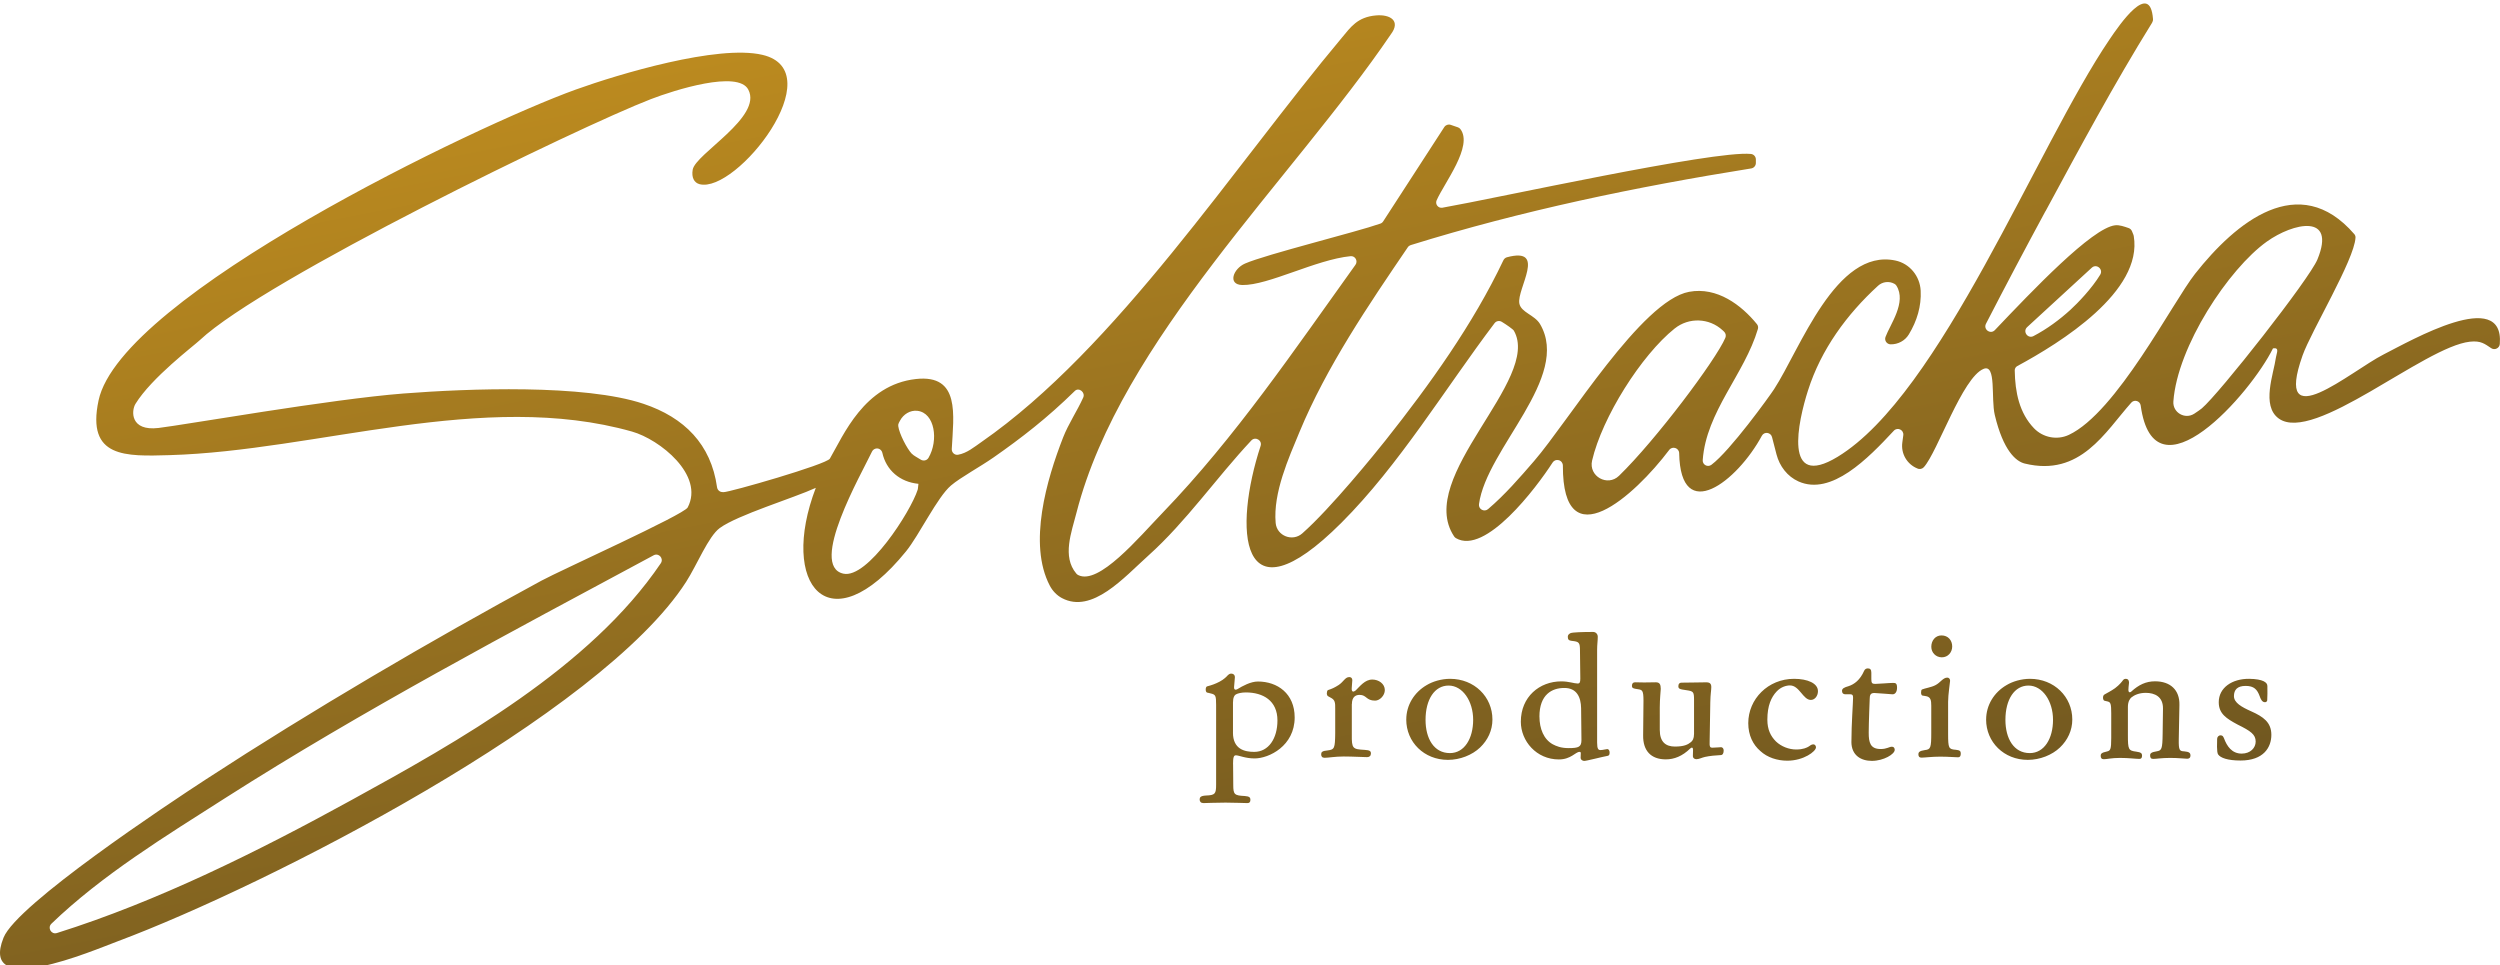 <svg width="1440" height="556" viewBox="0 0 1440 556" fill="none" xmlns="http://www.w3.org/2000/svg">
<g clip-path="url(#clip0_161_601)">
<path d="M1215.14 22.649C1220.8 14.292 1238.45 -11.482 1240.13 10.962C1240.18 11.713 1239.98 12.463 1239.59 13.116C1217.65 48.472 1197.96 85.118 1178.2 121.698L1178.18 121.649C1166.59 143.082 1155.12 164.743 1143.92 186.485C1142.24 189.75 1146.51 192.802 1149.04 190.142C1170.64 167.436 1205.02 131.231 1218.34 129.762C1220.87 129.484 1223.59 130.513 1226.09 131.361C1226.95 131.655 1227.66 132.308 1228 133.157L1228.83 135.182C1228.93 135.426 1229.01 135.672 1229.04 135.933C1234.41 167.91 1186.83 197.421 1161.96 210.855C1161.04 211.345 1160.47 212.309 1160.49 213.354C1160.68 225.971 1163.16 237.903 1171.57 246.669C1176.73 252.056 1184.86 253.655 1191.62 250.505C1219.09 237.659 1251.33 174.242 1264.42 157.642C1287.71 128.113 1324.16 97.899 1356.09 134.871C1356.56 135.426 1356.82 136.144 1356.77 136.879C1356.1 149.709 1331.26 190.68 1326.28 204.734C1309.24 252.774 1354.08 213.745 1372.98 204.146C1388.83 196.099 1442.47 165.217 1439.89 198.124C1439.69 200.556 1436.97 201.894 1434.95 200.556C1431.21 198.091 1429.02 196.115 1422.67 196.817C1396.28 199.723 1332.7 255.744 1312.52 241.037C1302.38 233.643 1309.65 215.312 1310.94 205.877C1311.26 203.445 1313.24 200.017 1309.24 200.653C1296.52 226.591 1240.8 290.072 1233.04 233.577C1232.68 230.933 1229.42 229.921 1227.64 231.896C1212.49 248.873 1198.34 274.826 1166.27 267.008C1161.22 265.784 1153.91 259.646 1149 239.062C1146.71 229.465 1150.01 209.468 1142.55 212.472C1130.32 217.401 1116.01 260.347 1108.15 269.08C1107.21 270.125 1105.71 270.452 1104.43 269.848C1098.46 267.448 1094.87 261.311 1095.73 254.929L1096.3 250.685C1096.71 247.616 1092.94 245.82 1090.84 248.105C1075.88 264.184 1054.84 285.731 1035.96 277.324C1029.54 274.468 1025.04 268.541 1023.27 261.751L1020.68 251.745C1019.96 248.97 1016.19 248.464 1014.83 250.994C1000.63 277.356 967.988 302.657 967.204 261.05C967.155 258.014 963.27 256.756 961.441 259.188C941.543 285.567 900.051 322.98 900.214 268.183C900.214 266.714 899.251 265.424 897.814 265.049H897.765C896.443 264.706 895.072 265.229 894.321 266.388C884.772 281.177 855.553 319.845 838.643 309.986C838.202 309.725 837.81 309.35 837.532 308.909C814.892 274.81 888.199 218.561 871.975 190.452C871.501 189.636 867.698 186.991 865.037 185.375C863.65 184.526 861.854 184.853 860.875 186.143C832.391 223.817 805.914 267.889 772.647 301.123C713.101 360.605 710.571 304.208 726.11 256.854C727.171 253.639 723.09 251.239 720.772 253.704C700.548 275.267 683.262 300.454 661.438 320.025C647.449 332.594 629.085 353.749 611.668 344.494C608.665 342.894 606.265 340.332 604.682 337.328C592.064 313.284 602.887 276.165 612.338 252.007C615.407 244.139 620.45 236.712 623.943 228.975C625.282 226.004 621.43 222.903 619.096 225.188C603.213 240.792 588.147 252.415 572.313 263.466C564.413 268.983 553.329 274.941 547.779 279.642C539.911 286.301 529.432 308.273 521.874 317.577C477.345 372.439 448.6 336.756 469.901 280.996C457.186 286.856 424.752 296.651 414.55 304.176C408.037 308.975 401.442 325.428 395.223 335.124C346.09 411.712 154.292 509.815 67.926 542.135C53.153 547.652 -12.318 575.826 2.046 540.078C9.784 520.833 96.687 463.196 118.789 448.799C179.479 409.248 248.101 369.011 311.827 334.487C322.878 328.497 393.901 296.487 396.104 292.309C405.882 273.717 380.01 253.101 364.029 248.579C278.398 224.372 182.189 259.76 97.667 262.159C72.431 262.877 49.709 263.922 56.761 230.688C69.558 170.374 274.725 72.092 331.595 51.606C356.455 42.661 413.521 25.572 439.165 31.595C479.564 41.095 424.213 111.577 402.977 106.094C399.826 105.278 398.21 102.225 398.993 97.72C400.577 88.611 439.345 67.407 431.036 51.655C425.225 40.18 388.285 51.949 374.933 57.091C333.39 73.12 152.302 161.037 115.166 195.854C111.461 199.331 87.318 217.516 78.03 232.631C75.582 236.63 74.929 248.481 91.334 246.506C106.858 244.645 190.465 229.905 232.432 226.656C269.551 223.783 336.688 221.205 370.624 232.582C394.178 240.466 409.554 255.892 413.015 280.638C413.227 282.156 414.435 283.331 415.97 283.429L416.77 283.478C419.971 283.624 476.052 267.514 477.997 264.184C485.8 250.815 497.765 221.629 527.571 218.315C553.264 215.459 549.232 239.144 548.22 258.65C548.122 260.642 549.869 262.273 551.844 261.931C556.937 261.033 561.116 257.508 565.327 254.586C643.123 200.573 710.962 95.63 772.859 21.784C777.92 15.745 781.805 9.77 792.66 8.872C800.773 8.203 807.041 12.007 801.066 19.858C744.458 103.221 645.539 196.035 620.091 295.182C617.136 306.722 611.717 320.564 619.911 330.325C620.205 330.684 620.581 331.01 621.005 331.223C632.855 337.295 655.855 309.709 669.795 295.23C711.582 251.876 745.796 201.225 780.744 152.533C782.311 150.346 780.613 147.294 777.937 147.555C757.99 149.513 730.484 164.448 715.598 164.171C706.947 164.007 710.26 154.802 717.148 151.799C729.195 146.526 781.445 133.631 795.092 128.799C795.761 128.57 796.333 128.113 796.708 127.525L831.917 73.186C832.717 71.961 834.235 71.44 835.606 71.913L839.703 73.316C840.242 73.496 840.764 73.822 841.123 74.279C848.762 84.041 831.851 105.391 827.493 115.397C826.514 117.634 828.424 120.066 830.823 119.642C860.727 114.418 987.068 86.522 1008.52 88.677C1010.15 88.84 1011.39 90.211 1011.38 91.859V93.9C1011.37 95.451 1010.23 96.773 1008.7 97.018C942.409 107.628 876.627 121.274 812.542 141.188C811.889 141.401 811.318 141.809 810.926 142.38C788.171 175.81 764.078 211.28 748.538 248.742C742.27 263.841 733.26 283.821 734.778 301.205C735.432 308.697 744.474 312.223 750.105 307.244C766.478 292.831 792.611 260.544 798.145 253.541C823.527 221.531 848.485 186.73 865.951 149.921C866.359 149.072 867.11 148.42 868.024 148.175C891.252 141.972 873.557 166.408 875.141 174.814C876.12 179.972 883.939 181.393 887.057 186.648C905.126 217.271 856.206 258.372 851.896 290.398C851.505 293.288 854.9 295.148 857.12 293.255C866.849 284.963 875.288 275.218 883.597 265.604C903.544 242.539 945.543 173.199 972.9 168.089C989.06 165.069 1003.07 175.745 1012 186.714C1012.63 187.481 1012.83 188.525 1012.55 189.488C1004.86 215.524 982.744 237.103 980.769 265.032C980.573 267.709 983.625 269.341 985.779 267.726C996.65 259.581 1019.19 228.291 1021.87 224.176C1036.82 201.209 1057.5 142.854 1091.72 150.052C1099.96 151.782 1105.87 158.997 1106.31 167.42C1106.77 176.316 1104.19 184.87 1099.49 192.623C1097.28 196.263 1093.25 198.418 1088.99 198.336C1086.82 198.303 1085.3 196.149 1086.04 194.108C1088.65 186.975 1098.36 174.063 1092.32 164.514C1092.04 164.073 1091.64 163.715 1091.18 163.47C1088.11 161.756 1084.31 162.245 1081.73 164.612C1063.71 181.115 1048.93 201.323 1041.43 224.828C1035.7 242.735 1026.83 282.335 1058.45 263.139C1117.87 227.048 1173.2 84.449 1215.14 22.649ZM380.613 324.449C382.49 321.691 379.438 318.262 376.5 319.846C293.366 364.539 209.318 408.922 129.693 459.703C95.627 481.446 58.867 503.89 29.6 532.063V532.08C27.184 534.414 29.551 538.446 32.75 537.434C90.926 519.168 148.889 490.243 201.988 461.09C264.196 426.958 340.017 384.437 380.613 324.449ZM709.2 388C710.343 388 711.29 388.67 711.29 390.09C711.29 390.759 711.192 391.705 711.094 392.554L710.816 395.868C710.719 397.108 711.486 397.663 712.808 396.912C715.746 395.117 720.398 392.554 724.577 392.554C735.775 392.554 745.731 399.475 745.731 413.235C745.731 429.656 730.927 436.855 722.667 436.855C717.264 436.855 713.657 435.06 711.845 435.06C710.604 435.06 710.229 436.301 710.229 440.186L710.262 440.201L710.359 452.15C710.359 457.651 711.029 458.223 717.003 458.5C719.761 458.696 720.234 459.447 720.234 460.688C720.234 462.009 719.663 462.581 718.521 462.581C716.725 462.581 711.208 462.303 705.903 462.303C699.456 462.303 694.902 462.581 693.188 462.581C691.767 462.581 691 461.731 691 460.589C691 459.348 691.376 458.402 694.607 458.223C699.929 458.027 700.483 457.276 700.483 451.873V406.037C700.483 400.634 700.206 400.063 697.252 399.394C696.681 399.198 696.011 399.116 695.261 398.92C694.689 398.724 694.493 397.875 694.493 397.206C694.493 396.537 694.591 395.492 695.439 395.312C698.002 394.643 700.092 393.893 702.459 392.652C705.022 391.33 706.638 389.616 707.209 388.946C708.058 388.179 708.531 388 709.2 388ZM917.657 364C919.175 364 920.317 365.241 920.317 366.759C920.317 368.946 919.942 371.411 919.942 374.153V427.759C919.942 431.562 920.709 432.035 921.934 432.035C923.256 432.035 925.165 431.464 925.818 431.464C926.569 431.464 927.141 432.312 927.141 433.455C927.141 434.777 926.765 435.169 926.096 435.349C922.864 435.92 913.951 438.287 912.531 438.287C911.552 438.287 910.573 437.627 910.454 436.751L910.442 436.573C910.444 435.99 910.54 434.493 910.54 433.749C910.54 433.276 910.262 433.08 909.789 433.08C907.52 433.08 904.859 437.438 897.922 437.438C884.929 437.438 876 426.812 876 415.712C876 401.38 886.724 392.468 899.342 392.468C903.618 392.468 906.736 393.708 908.744 393.708C909.887 393.708 910.263 393.039 910.263 390.949L910.066 374.822C910.066 369.991 909.593 369.598 905.235 369.125C903.619 368.929 903.048 368.375 903.048 366.759C903.048 365.714 903.716 365.142 904.663 364.669C905.985 364.196 911.503 364 917.657 364ZM1075.9 385C1077.23 385 1077.89 385.669 1077.89 387.465V391.17C1077.89 393.357 1078.27 393.929 1080.08 393.929C1082.07 393.929 1088.24 393.357 1090.43 393.357C1091.85 393.357 1092.7 393.553 1092.7 396.116C1092.7 398.483 1091.65 399.919 1090.14 399.919C1089.09 399.919 1081.31 399.169 1079.61 399.169C1077.42 399.169 1076.95 400.311 1076.95 402.58C1076.95 402.58 1076.38 416.438 1076.38 422.037C1076.38 427.636 1077.23 431.439 1083.3 431.439C1086.81 431.439 1088.23 430.117 1089.65 430.117C1090.97 430.117 1091.36 431.064 1091.36 431.913C1091.36 434.378 1085.01 438.263 1078.17 438.263C1072.1 438.263 1066.4 435.226 1066.4 427.261L1066.42 427.229C1066.42 416.978 1067.37 404.735 1067.37 401.895C1067.37 400.279 1066.99 400.001 1065.85 399.903H1062.71C1061.67 399.805 1061 399.234 1061 397.912C1061 396.59 1062.32 395.92 1064.71 395.251C1068.02 394.206 1071.45 391.643 1073.72 386.42C1074.19 385.375 1074.96 385 1075.9 385ZM1033.38 391C1041.16 391 1047.14 393.563 1047.14 398.117V398.133C1047.14 400.973 1045.24 403.161 1043.06 403.161C1038.5 403.161 1036.51 394.804 1031.01 394.804C1028.92 394.804 1025.79 395.652 1023.32 398.312C1020.29 401.544 1018 406.376 1018 414.538C1018 420.235 1019.9 424.022 1022.93 427.058C1025.97 429.996 1030.42 431.71 1034.6 431.71C1038.78 431.71 1040.87 430.567 1041.82 429.996C1042.76 429.327 1043.43 428.756 1044.48 428.756C1045.52 428.756 1046 429.703 1046 430.47C1046 432.755 1038.98 438.158 1029.48 438.158C1023.78 438.158 1018 436.362 1013.92 432.559C1009.74 428.951 1007 423.548 1007 416.529C1007 402.671 1018.39 391 1033.38 391ZM1295.55 391.001C1303.62 391.099 1305.98 393.189 1305.98 394.984H1306.01C1306.11 396.976 1306.01 402.393 1305.92 403.423C1305.72 404.174 1305.25 404.468 1304.59 404.468C1302.98 404.468 1302.13 402.673 1301.56 400.959C1300.14 397.156 1298.33 395.082 1293.49 395.082C1288.66 395.082 1286.75 397.368 1286.75 400.959C1286.75 404.762 1291.11 407.227 1296.63 409.691C1303.65 412.825 1308.3 416.041 1308.3 423.256C1308.3 430.471 1303.84 438.061 1290.56 438.062C1283.16 438.062 1278.98 436.543 1277.64 434.552C1276.7 433.311 1277.07 427.158 1277.07 425.64C1277.07 424.497 1277.92 423.55 1279.06 423.55C1280.31 423.55 1280.58 424.301 1281.06 425.346C1282.67 429.704 1285.51 434.078 1291.21 434.078C1296.24 434.078 1299.27 430.765 1299.27 427.157C1299.27 423.076 1296.43 421.085 1288.92 417.38C1282.38 413.87 1278 411.111 1278 404.468C1278 396.11 1285.69 390.903 1295.55 391.001ZM835.252 391C849.208 391 859.639 401.349 859.639 414.44C859.639 420.708 856.978 426.307 852.521 430.567C847.967 434.926 840.949 437.685 834.012 437.685C820.251 437.685 810 427.434 810 414.44H810.017C810.017 406.181 814.57 398.786 821.785 394.607C825.295 392.518 830.224 391 835.252 391ZM1169.25 391C1183.21 391 1193.64 401.349 1193.64 414.44C1193.64 420.708 1190.98 426.307 1186.52 430.567C1181.97 434.926 1174.95 437.685 1168.01 437.685C1154.25 437.685 1144 427.434 1144 414.44H1144.02C1144.02 406.181 1148.57 398.786 1155.79 394.607C1159.29 392.518 1164.22 391 1169.25 391ZM953.761 393C955.948 393 956.601 394.241 956.601 396.804C956.6 397.654 956.029 402.501 956.029 407.527V420.439C956.029 427.458 959.539 430.021 964.763 430.021C969.986 430.021 972.255 428.878 973.969 427.458C974.915 426.707 975.765 425.466 975.765 422.708V403.071C975.765 398.517 975.388 398.142 971.487 397.57C967.309 396.999 966.737 396.722 966.737 395.204C966.737 393.882 967.407 393.212 968.533 393.212C970.329 393.212 974.703 393.114 976.319 393.114C978.507 393.114 981.167 393.017 982.767 393.017C984.954 393.017 985.705 393.866 985.705 395.775C985.705 397.685 985.232 399.481 985.134 404.508L984.758 426.707C984.562 430.412 985.036 430.69 986.554 430.69L986.57 430.657C988.186 430.657 990.749 430.38 991.418 430.38C992.169 430.478 992.838 431.131 992.838 432.273C992.838 433.889 992.267 434.935 991.124 434.935C988.464 435.033 984.677 435.407 982.114 435.979C980.319 436.354 978.702 437.301 977.086 437.301C975.944 437.301 975.095 436.534 975.095 435.587C975.095 435.015 975.192 431.886 975.192 431.882C975.192 430.56 974.524 430.266 973.577 431.131C969.023 435.587 964.273 437.399 959.539 437.399C950.806 437.399 946.349 432.274 946.447 423.639L946.644 403.528C946.644 397.554 945.892 397.358 943.411 396.982C940.751 396.607 940 396.411 940 394.991C940 393.669 940.67 393 941.796 393C943.51 393 945.306 393.098 947.02 393.098C949.109 393.098 952.145 393 953.761 393ZM1224.53 391C1225.57 391 1226.32 391.669 1226.32 393.188C1226.32 393.857 1226.13 394.51 1226.05 395.75L1225.95 397.464C1225.95 398.704 1226.7 399.178 1227.66 398.312H1227.65C1231.92 394.428 1236.08 392.437 1241.31 392.437C1250.14 392.437 1255.54 397.464 1255.35 406.001L1254.97 425.932C1254.87 432.2 1255.44 432.674 1258.1 432.771C1260.94 433.049 1261.71 433.62 1261.71 435.236C1261.71 436.477 1260.96 437.031 1259.82 437.031C1258.1 437.031 1254.99 436.558 1250.04 436.558C1245.1 436.558 1241.98 437.129 1240.26 437.129C1238.84 437.129 1238.47 436.378 1238.47 435.04C1238.47 433.897 1239.22 433.245 1242.27 432.755C1245.11 432.281 1245.58 431.513 1245.68 422.699L1245.88 408.188C1245.98 401.267 1241.13 399.08 1235.92 399.08C1232.12 399.08 1229.28 400.402 1227.66 401.74C1226.89 402.409 1225.67 404.026 1225.67 407.144V423.369C1225.67 431.726 1225.95 432.379 1230.5 432.95C1233.34 433.326 1233.82 433.996 1233.82 435.236C1233.82 436.558 1233.34 437.129 1232.3 437.129C1230.4 437.129 1226.03 436.558 1221.1 436.558C1216.17 436.558 1213.61 437.309 1211.8 437.309C1210.47 437.309 1210 436.558 1210 435.317C1210 434.175 1210.47 433.522 1213.61 432.853C1215.6 432.379 1216.07 431.71 1216.07 425.066V410.833C1216.07 405.43 1215.7 404.564 1214.18 404.091L1212.19 403.618C1211.62 403.52 1211.34 402.574 1211.34 401.904C1211.34 401.153 1211.53 400.288 1212.38 399.912C1213.7 399.145 1215.99 398.019 1218.26 396.403C1220.92 394.412 1222.24 392.599 1222.81 391.849C1223.19 391.375 1223.56 391 1224.53 391ZM777.16 390C778.401 390 779.151 390.849 778.874 392.562L778.597 396.366C778.499 397.607 778.792 398.357 779.445 398.357C779.919 398.357 780.49 397.982 780.865 397.688C783.33 395.322 786.187 391.42 790.447 391.42C794.152 391.42 797.662 393.885 797.662 397.492C797.662 400.626 794.724 403.564 792.063 403.564C786.84 403.564 787.215 400.251 783.15 400.251C780.865 400.251 778.694 401.394 778.694 405.556H778.646V423.104C778.548 431.265 779.119 431.543 786.138 431.935C788.978 432.13 789.647 432.603 789.647 434.023C789.647 435.346 788.798 436.113 787.46 436.113C785.664 436.113 778.923 435.737 773.993 435.737C769.064 435.737 765.081 436.488 762.991 436.488C761.571 436.488 761 435.738 761 434.497C761 433.257 761.474 432.506 764.804 432.229C768.688 431.755 768.982 430.906 769.08 422.353V408.494C769.178 404.511 768.802 403.271 766.99 402.145C766.419 401.769 765.847 401.475 765.097 401.1C764.526 400.903 764.248 400.055 764.248 399.386C764.248 398.716 764.445 397.672 764.918 397.492C767.285 396.725 768.721 396.072 771.088 394.554C773.928 392.66 774.793 390 777.16 390ZM1121.63 390.306C1122.38 390.306 1123.25 390.779 1123.25 392.199C1123.25 392.871 1122.11 400.084 1122.11 404.245V422.658C1122.11 431.015 1122.48 431.489 1126.29 431.864L1126.27 431.831C1129.03 432.109 1129.4 432.681 1129.4 434.117C1129.4 435.439 1128.93 436.206 1127.88 436.206C1126.09 436.206 1122.38 435.831 1117.54 435.831C1112.69 435.831 1108.62 436.402 1106.71 436.402C1105.47 436.402 1105 435.651 1105 434.509C1105 433.187 1105.67 432.517 1108.71 432.044C1112.02 431.669 1112.41 430.901 1112.41 421.988V406.515C1112.41 403.381 1112.04 401.764 1109.95 401.111C1109.2 400.915 1108.33 400.834 1107.29 400.638C1106.81 400.54 1106.53 399.691 1106.53 399.021C1106.53 398.173 1106.63 397.307 1107.11 397.128C1108.62 396.459 1112.51 395.887 1114.79 394.663C1117.63 393.243 1119.15 390.306 1121.63 390.306ZM834.403 394.885C826.34 394.885 821.116 402.851 821.116 414.62C821.116 425.442 825.964 433.783 835.154 433.783C843.495 433.783 848.539 425.426 848.539 414.62C848.539 403.814 842.467 394.885 834.403 394.885ZM1168.4 394.885C1160.34 394.885 1155.12 402.851 1155.12 414.62C1155.12 425.442 1159.96 433.783 1169.15 433.783C1177.5 433.783 1182.54 425.426 1182.54 414.62C1182.54 403.814 1176.47 394.885 1168.4 394.885ZM717.591 398.839C715.028 398.839 712.939 399.409 712.09 399.883C711.045 400.356 710.196 401.679 710.196 404.715V421.985H710.18C710.18 431.566 716.921 433.085 722.422 433.085C730.681 433.085 735.808 425.396 735.808 414.966C735.808 403.572 727.548 398.839 717.591 398.839ZM900.942 396.271C894.021 396.271 886.708 399.976 886.708 412.773H886.725C886.725 419.694 889.19 425.865 894.413 428.722C896.404 429.766 899.065 430.909 903.521 430.909C909.315 430.909 910.915 430.24 910.915 426.257L910.72 407.942C910.622 401.674 908.255 396.173 900.942 396.271ZM1118.3 366C1122.11 366 1124.47 368.84 1124.47 372.35C1124.47 375.761 1122.01 378.618 1118.5 378.618C1114.99 378.618 1112.43 375.859 1112.43 372.546C1112.43 368.938 1114.79 366 1118.3 366ZM508.244 260.87C507.836 259.026 506.008 257.883 504.213 258.438V258.454C503.348 258.715 502.662 259.319 502.271 260.119C496.051 273.178 465.739 325.95 485.768 330.423C499.642 333.524 524.519 294.773 528.583 282.09C528.648 281.878 528.698 281.682 528.714 281.453L529.023 278.679C518.267 277.634 510.448 270.794 508.244 260.87ZM992.146 190.174C984.457 183.106 972.754 182.698 964.608 189.228V189.211C945.347 204.62 922.805 240.45 917.043 265.294C914.954 274.337 925.907 280.507 932.566 274.043C953.738 253.492 988.326 207.362 993.794 194.598C994.333 193.341 994.023 191.904 993.027 190.99L992.146 190.174ZM528.403 236.63C524.274 236.157 520.357 238.606 518.414 242.278L517.744 243.535C517.434 244.106 517.304 244.743 517.386 245.396C517.924 249.819 522.495 258.519 525.123 261.294L525.139 261.278C526.412 262.617 528.469 263.498 530.248 264.689C531.799 265.718 533.872 265.31 534.818 263.71C540.711 253.655 538.491 237.773 528.403 236.63ZM1334.83 149.464C1345.87 122.678 1320.85 128.342 1305.67 139.181C1283.74 154.851 1254.15 199.479 1251.86 231.26C1251.41 237.642 1258.52 241.772 1263.89 238.295C1265.84 237.038 1267.44 235.879 1268.17 235.275H1268.19C1278.32 226.738 1330.18 160.743 1334.83 149.464ZM1209.72 158.229C1211.64 155.063 1207.6 151.701 1204.87 154.198L1167.65 188.411C1164.91 190.925 1167.98 195.3 1171.28 193.586C1179.1 189.505 1186.39 184.085 1192.51 178.503C1196.77 174.618 1204.89 166.179 1209.72 158.229Z" fill="url(#paint0_linear_161_601)"/>
</g>
<defs>
<linearGradient id="paint0_linear_161_601" x1="590.392" y1="-48.03" x2="969.258" y2="1894.63" gradientUnits="userSpaceOnUse">
<stop stop-color="#C18E1F"/>
<stop offset="0.611" stop-color="#222222"/>
</linearGradient>
<clipPath id="clip0_161_601">
<rect width="1440" height="555.968" fill="white"/>
</clipPath>
</defs>
</svg>
